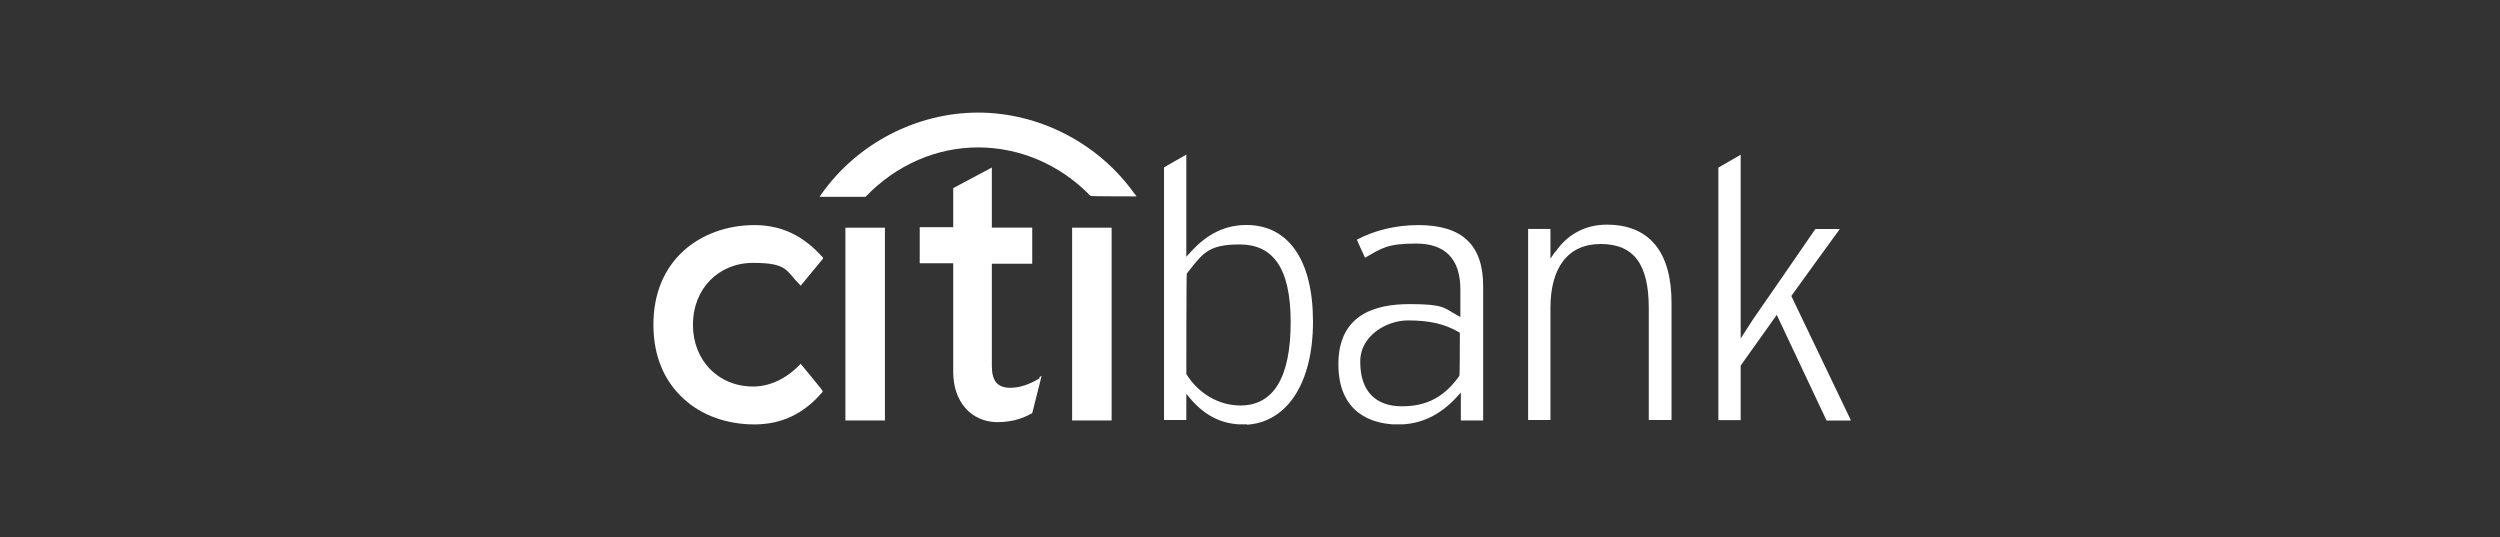 <?xml version="1.0" encoding="UTF-8"?>
<svg id="uuid-f067440e-3827-4029-b803-e455ba578196" data-name="uuid-90207045-af8e-47ff-a58a-727490de5675" xmlns="http://www.w3.org/2000/svg" viewBox="0 0 512 110" width="512px" height="110px">
  <rect x="0" y="0" width="512" height="110" fill="#333333" stroke="none"/>
  <rect id="uuid-623d50d6-af41-4c12-b830-e822378e6ed7" data-name="square-background" x="0" width="512" height="110" style="fill: none;"/>
  <g id="uuid-58900fbc-9d82-4582-a741-fc7b2207d38e" data-name="citibank">
    <path d="M163.99,74.5l-.18.18c-2.81,2.9-6.16,4.48-9.59,4.48-7.12,0-12.31-5.36-12.31-12.66s5.19-12.66,12.31-12.66,6.68,1.58,9.59,4.48l.18.18,4.57-5.54v-.18c-3.96-4.48-8.44-6.68-14.07-6.68s-10.82,1.93-14.51,5.28c-4.05,3.69-6.16,8.88-6.16,15.13s2.11,11.43,6.16,15.13c3.69,3.43,8.88,5.28,14.51,5.28s10.2-2.2,13.98-6.68v-.18c.09,0-4.48-5.54-4.48-5.54h0Z" style="fill: #fff; fill-rule: evenodd;"/>
    <polygon points="173.14 86.11 181.23 86.11 181.23 46.63 173.14 46.63 173.14 86.11 173.14 86.11" style="fill: #fff; fill-rule: evenodd;"/>
    <path d="M212.89,77.49c-2.2,1.32-4.13,1.93-5.98,1.93-2.64,0-3.78-1.41-3.78-4.48v-20.93h8.27v-7.39h-8.27v-12.31l-7.91,4.22v8h-6.86v7.39h6.86v22.25c0,6.07,3.61,10.2,8.97,10.29,3.61,0,5.8-1.06,7.21-1.85h0l1.93-7.65-.44.26h0v.26Z" style="fill: #fff; fill-rule: evenodd;"/>
    <polygon points="219.57 86.11 227.66 86.11 227.66 46.63 219.57 46.63 219.57 86.11 219.57 86.11" style="fill: #fff; fill-rule: evenodd;"/>
    <path d="M232.41,39.77c-7.39-10.46-19.61-16.71-32.1-16.71s-24.71,6.24-32.1,16.71l-.35.53h9.41c6.33-6.6,14.6-10.11,23.04-10.11s16.71,3.43,23.04,9.94h.09c0,.09,9.32.09,9.32.09l-.35-.53h0v.09Z" style="fill: #fff; fill-rule: evenodd;"/>
    <path d="M243.05,56.04v.18c-.09,0-.09,20.4-.09,20.4h0c2.55,4.05,6.68,6.42,11.08,6.42,6.77,0,10.29-5.72,10.29-17.06s-3.78-15.92-10.46-15.92-7.65,2.02-10.82,5.98h0ZM379,85.94v.18h-4.92c-.26-.53-10.2-21.63-10.2-21.63l-7.39,10.38v11.17h-4.57v-51.71c.44-.26,3.52-2.02,4.57-2.64v37.64l2.55-3.96s11.34-16.36,12.75-18.47h5.01c-1.06,1.41-9.94,13.72-9.94,13.72,0,0,10.99,22.95,12.14,25.33h0ZM287.11,86.9h-1.93c-3.96-.26-11.08-2.11-11.08-12.31s7.56-12.31,14.6-12.31,7.04.79,9.59,2.2l.79.44v-5.63c0-6.24-3.08-9.41-9.06-9.41s-7.04.97-10.46,2.9c-.35-.7-1.41-3.08-1.67-3.69,3.61-1.93,8-2.99,12.58-2.99,8.97,0,13.28,4.05,13.28,12.49v27.52h-4.57v-5.72l-.88.97c-3.17,3.43-6.77,5.28-10.9,5.54h-.26ZM255.45,86.9h-1.85c-3.78-.26-6.95-1.93-9.76-5.19l-.88-1.06v5.36h-4.57v-51.71c.35-.26,3.52-2.02,4.57-2.64v20.93l.88-.97c3.43-3.78,7.12-5.54,11.43-5.54,8.62,0,13.63,7.21,13.63,19.79s-5.28,20.58-13.54,21.11h0l.09-.09ZM278.58,74.15c0,5.89,3.08,9.06,8.53,9.06s8.88-2.2,11.78-6.24v-.18c.09,0,.09-8.62.09-8.62l-.26-.18c-2.9-1.67-5.98-2.37-10.38-2.37s-9.76,3.17-9.76,8.35h0v.18ZM318.59,51.55c2.37-3.52,6.07-5.54,10.46-5.54,8.71,0,13.28,5.54,13.28,16v24.01h-4.66v-22.95c0-8.97-3.08-13.1-9.85-13.1s-10.29,4.92-10.29,13.1v22.95h-4.57v-39.13h4.57v6.07l.97-1.41h.09Z" style="fill: #fff; fill-rule: evenodd;"/>
  </g>
</svg>